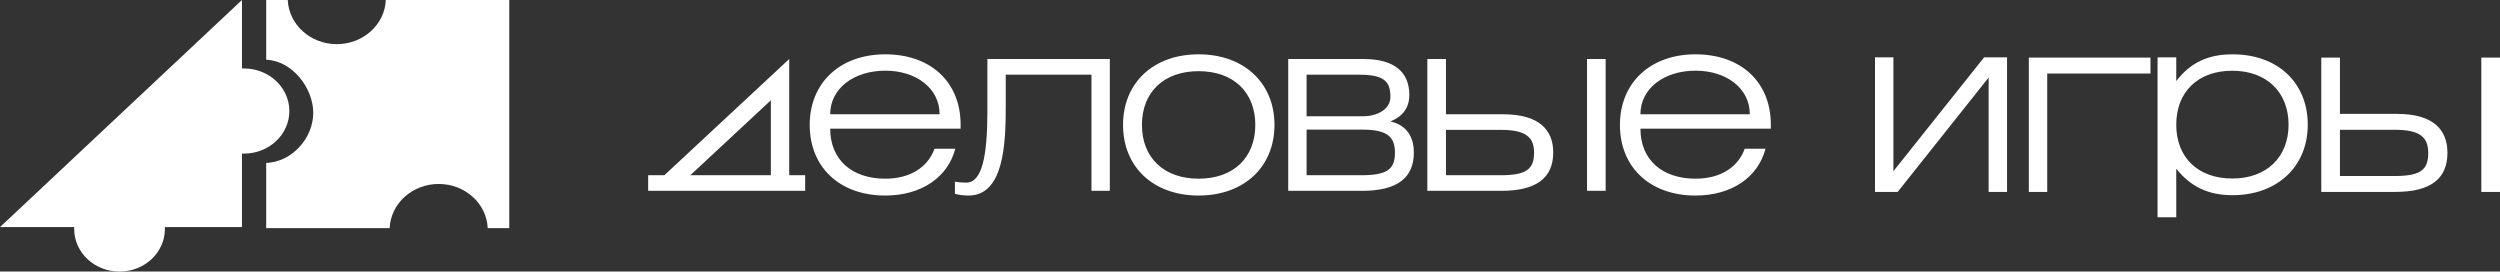 <?xml version="1.0" encoding="UTF-8"?> <svg xmlns="http://www.w3.org/2000/svg" width="313" height="34" viewBox="0 0 313 34" fill="none"><rect x="0" y="0" width="313" height="34" fill="#333333" stroke="none"/> <path d="M221.042 18.619H218.443C217.577 21.007 215.311 22.372 212.279 22.372C208.113 22.372 205.382 20.014 205.382 16.106H221.708V15.61C221.708 10.244 217.944 6.801 212.279 6.801C206.613 6.801 202.815 10.368 202.815 15.641C202.815 20.914 206.547 24.481 212.279 24.481C216.777 24.481 220.108 22.216 221.042 18.619ZM205.382 14.307C205.382 11.05 208.38 8.848 212.279 8.848C216.11 8.848 219.076 11.019 219.076 14.307H205.382ZM181.034 14.307V7.39H178.702V23.892H187.965C192.364 23.892 194.463 22.279 194.463 19.084C194.463 16.261 192.696 14.307 188.199 14.307H181.034ZM181.034 16.261H187.932C191.098 16.261 192.064 17.223 192.064 19.115C192.064 21.162 191.131 21.938 187.898 21.938H181.034V16.261ZM198.695 23.892H201.027V7.39H198.695V23.892ZM163.585 14.555V9.345H169.983C173.048 9.345 174.081 9.991 174.081 12.12C174.081 13.723 172.382 14.556 170.649 14.556L163.585 14.555ZM161.286 7.39V23.892H170.516C174.947 23.892 177.013 22.279 177.013 19.084C177.013 17.068 176.046 15.641 174.081 15.207C175.581 14.591 176.448 13.542 176.448 11.872C176.448 9.065 174.614 7.39 170.749 7.39H161.286ZM163.585 16.23H170.616C173.781 16.23 174.647 17.223 174.647 19.115C174.647 21.162 173.715 21.938 170.449 21.938H163.585V16.23ZM140.605 15.641C140.605 20.914 144.403 24.481 150.068 24.481C155.732 24.481 159.564 20.914 159.564 15.641C159.564 10.368 155.732 6.801 150.068 6.801C144.403 6.801 140.605 10.368 140.605 15.641ZM142.97 15.641C142.97 11.515 145.736 8.91 150.067 8.91C154.432 8.91 157.165 11.547 157.165 15.641C157.165 19.735 154.433 22.372 150.067 22.372C145.736 22.372 142.97 19.766 142.97 15.641ZM125.921 9.345L136.65 9.345V23.892H138.949V7.39H123.622V13.831C123.622 19.59 122.955 22.868 120.956 22.868C120.723 22.868 120.023 22.837 119.556 22.744V24.264C120.056 24.419 120.756 24.481 121.256 24.481C125.688 24.481 125.921 18.009 125.921 13.242V9.345ZM119.601 18.619H117.002C116.136 21.007 113.87 22.372 110.838 22.372C106.673 22.372 103.94 20.014 103.94 16.106H120.268V15.61C120.268 10.244 116.503 6.801 110.838 6.801C105.173 6.801 101.375 10.368 101.375 15.641C101.375 20.914 105.107 24.481 110.838 24.481C115.336 24.481 118.669 22.216 119.601 18.619ZM103.94 14.307C103.94 11.05 106.939 8.848 110.838 8.848C114.67 8.848 117.636 11.019 117.636 14.307H103.94ZM96.51 12.557V21.937H86.433L96.51 12.557ZM83.181 21.937H81.149V23.892H100.808V21.937H98.809V7.39L83.181 21.937Z" fill="white"></path> <path d="M234.75 24.026H237.59L248.978 9.709V24.026H251.282V7.18H248.409L237.054 21.435V7.18H234.75V24.026ZM254.009 24.026L256.313 24.026V9.203H269.238V7.212H254.009V24.026ZM272.467 27.201V21.119C274.304 23.426 276.54 24.438 279.513 24.438C285.125 24.438 288.931 20.834 288.931 15.619C288.931 10.373 285.191 6.801 279.513 6.801C276.441 6.801 274.236 7.844 272.467 10.151V7.18H270.128V27.201L272.467 27.201ZM272.467 15.619C272.467 11.51 275.171 8.856 279.48 8.856C283.789 8.856 286.528 11.542 286.528 15.619C286.528 19.665 283.789 22.351 279.48 22.351C275.171 22.351 272.467 19.696 272.467 15.619ZM292.961 14.26V7.212H290.624V24.026H299.908C304.316 24.026 306.42 22.383 306.42 19.127C306.42 16.251 304.651 14.26 300.141 14.26L292.961 14.26ZM292.961 16.251H299.875C303.048 16.251 304.016 17.231 304.016 19.159C304.016 21.245 303.081 22.035 299.841 22.035H292.961V16.251ZM310.662 24.026H313V7.212H310.662V24.026Z" fill="white"></path> <path fill-rule="evenodd" clip-rule="evenodd" d="M30.294 28.431V19.23H30.549C33.685 19.23 36.227 16.845 36.227 13.902C36.227 10.959 33.685 8.573 30.549 8.573H30.294V0L0 28.431H9.289V28.672C9.289 31.614 11.83 34 14.966 34C18.102 34 20.644 31.614 20.644 28.672V28.431H30.294Z" fill="white"></path> <path fill-rule="evenodd" clip-rule="evenodd" d="M33.329 0V7.48C36.604 7.605 39.219 11.032 39.219 14.137C39.219 17.241 36.604 20.275 33.329 20.4V28.56H48.785C48.918 25.486 51.615 23.032 54.923 23.032C58.231 23.032 60.929 25.486 61.062 28.56H63.76V0L48.304 0C48.171 3.074 45.473 5.528 42.166 5.528C38.858 5.528 36.16 3.074 36.027 0L33.329 0Z" fill="white"></path> </svg> 
